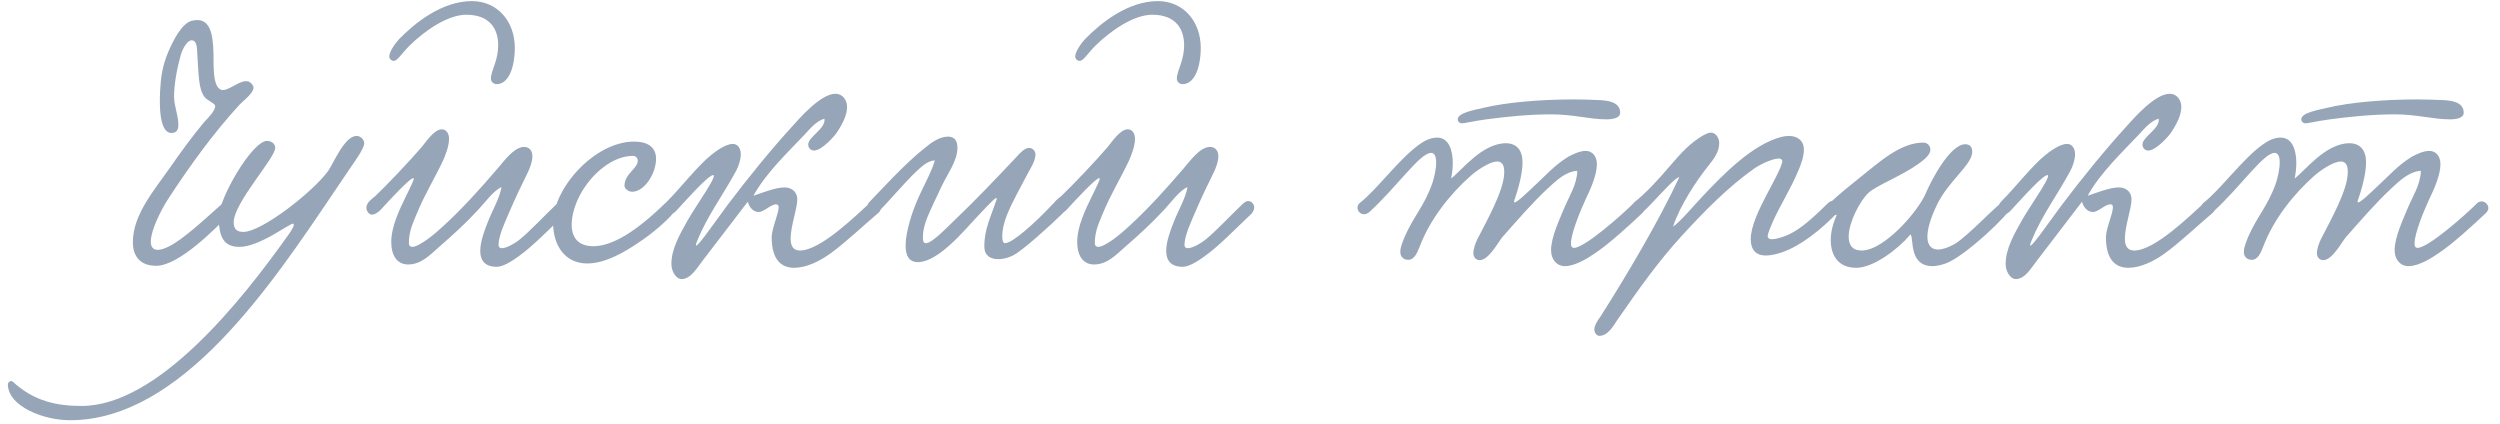 <?xml version="1.0" encoding="UTF-8"?> <svg xmlns="http://www.w3.org/2000/svg" width="271" height="46" viewBox="0 0 271 46" fill="none"><path d="M21.387 2.173C23.079 2.173 23.151 4.513 23.151 6.709C23.151 7.933 23.224 9.481 23.98 9.733C24.663 9.949 25.816 8.797 26.68 8.797C26.968 8.797 27.22 8.941 27.436 9.301C27.759 9.913 26.32 10.957 25.995 11.316C23.116 14.448 20.631 17.904 18.291 21.468C17.463 22.729 16.348 24.96 16.348 26.184C16.348 26.724 16.564 27.084 17.104 27.084C17.392 27.084 17.788 26.977 18.291 26.724C19.84 25.968 22.143 23.808 24.087 22.081C24.843 21.433 25.707 22.404 24.988 23.125C23.404 24.709 19.444 28.812 16.924 28.812C15.232 28.812 14.403 27.805 14.403 26.256C14.403 23.268 16.707 20.64 18.436 18.157C19.515 16.608 20.739 14.916 22.108 13.261C22.503 12.829 23.331 12.037 23.331 11.496C23.331 11.209 22.503 10.921 22.18 10.524C21.532 9.697 21.532 8.185 21.387 5.845C21.352 5.485 21.424 4.369 20.776 4.369C20.308 4.369 19.803 5.233 19.587 5.989C19.192 7.393 18.867 9.121 18.867 10.489C18.867 11.496 19.335 12.469 19.335 13.549C19.335 14.053 19.155 14.412 18.579 14.412C17.247 14.412 17.284 11.316 17.355 9.877C17.427 8.473 17.572 7.177 18.256 5.593C18.796 4.333 19.732 2.497 20.811 2.245C21.027 2.209 21.207 2.173 21.387 2.173ZM38.077 18.049L36.277 20.712C29.401 30.901 19.681 45.553 7.585 45.553C4.741 45.553 0.925 44.077 0.853 41.7C0.853 41.413 1.177 41.16 1.429 41.413C3.697 43.501 6.181 44.005 8.845 44.005C17.125 44.005 26.197 32.593 31.201 25.537C31.237 25.5 31.849 24.672 31.849 24.384C31.849 24.312 31.813 24.241 31.741 24.241C31.597 24.241 30.085 25.177 29.653 25.428C28.249 26.221 26.953 26.761 25.981 26.761C24.469 26.761 23.713 26.005 23.713 23.556C23.713 21.505 27.349 15.277 28.933 15.277C29.509 15.277 29.833 15.636 29.833 16.032C29.833 17.148 25.333 21.973 25.333 24.096C25.333 24.852 25.693 25.14 26.377 25.14C28.357 25.14 33.865 20.857 35.557 18.552C36.097 17.832 37.321 14.736 38.653 14.736C39.085 14.736 39.481 15.133 39.481 15.528C39.481 16.069 38.509 17.436 38.077 18.049ZM51.161 0.121C53.897 0.121 55.805 2.281 55.805 5.197C55.805 5.701 55.769 6.205 55.661 6.781C55.337 8.509 54.545 9.121 53.861 9.121C53.537 9.121 53.213 8.905 53.213 8.509C53.213 8.077 53.465 7.465 53.609 7.033C53.861 6.313 54.005 5.593 54.005 4.909C54.005 3.109 53.069 1.597 50.549 1.597C48.461 1.597 45.941 3.433 44.429 4.909C43.493 5.845 43.097 6.601 42.665 6.601C42.449 6.601 42.197 6.385 42.197 6.133C42.197 5.593 42.845 4.693 43.277 4.225C44.969 2.497 47.885 0.121 51.161 0.121ZM44.105 21.073L44.285 20.712C44.537 20.209 44.861 19.488 44.861 19.381C44.861 19.345 44.825 19.308 44.789 19.308C44.429 19.308 42.125 21.793 41.441 22.549C41.369 22.657 40.793 23.268 40.325 23.268C40.001 23.268 39.713 22.872 39.713 22.512C39.713 21.936 40.433 21.468 40.649 21.288C41.837 20.172 44.465 17.401 45.725 15.925C46.121 15.457 47.057 14.017 47.885 14.017C48.425 14.017 48.677 14.521 48.677 15.06C48.677 15.889 48.209 17.005 48.029 17.401C47.021 19.524 46.049 21.037 45.149 23.233C44.789 24.133 44.321 25.032 44.321 26.364C44.321 26.616 44.465 26.761 44.681 26.761C45.473 26.761 47.273 25.248 48.029 24.529C50.081 22.657 52.061 20.46 54.005 18.192C54.545 17.581 55.697 15.925 56.813 15.925C57.353 15.925 57.713 16.32 57.713 16.933C57.713 17.509 57.461 18.157 57.245 18.625C56.597 19.921 55.841 21.505 55.229 22.945C54.797 23.953 54.041 25.537 54.041 26.544C54.041 26.797 54.185 26.904 54.401 26.904C54.941 26.904 55.877 26.328 56.237 26.041C57.389 25.14 59.045 23.34 60.305 22.152C60.557 21.901 60.773 21.793 60.953 21.793C61.277 21.793 61.601 22.116 61.601 22.477C61.601 22.8 61.385 23.088 61.277 23.197C59.801 24.564 57.821 26.652 56.237 27.768C55.553 28.273 54.545 28.921 53.861 28.921C52.493 28.921 52.061 28.165 52.061 27.192C52.061 26.148 52.565 24.852 52.925 23.953C53.393 22.765 54.185 21.433 54.365 20.28C53.465 20.677 52.565 21.973 51.845 22.729C50.477 24.204 49.181 25.392 47.525 26.832C46.625 27.625 45.653 28.669 44.249 28.669C43.061 28.669 42.413 27.733 42.413 26.221C42.413 24.529 43.313 22.692 44.105 21.073ZM71.116 17.221C71.116 18.805 69.856 20.785 68.524 20.785C68.128 20.785 67.696 20.46 67.696 20.137C67.696 18.84 69.136 18.265 69.136 17.436C69.136 17.005 68.776 16.896 68.632 16.896C65.356 16.896 61.972 21.037 61.972 24.384C61.972 25.68 62.62 26.689 64.312 26.689C66.364 26.689 68.956 25.105 72.124 22.009C72.628 21.541 73.708 22.224 73.024 23.052C72.376 23.845 70.828 25.248 69.172 26.328C67.84 27.229 65.68 28.561 63.664 28.561C61.252 28.561 59.956 26.616 59.956 24.169C59.956 20.352 64.492 15.348 68.74 15.348C70.072 15.348 71.116 15.852 71.116 17.221ZM89.375 12.864C88.475 13.117 87.827 13.944 87.215 14.592C85.379 16.537 83.039 18.733 81.671 21.216C82.679 20.892 84.047 20.317 85.055 20.317C85.703 20.317 86.423 20.677 86.423 21.648C86.423 22.584 85.703 24.529 85.703 25.86C85.703 26.616 85.955 27.157 86.711 27.157C88.943 27.157 92.759 23.377 94.163 22.116C95.243 21.145 95.855 22.549 95.243 23.052C93.911 24.169 91.571 26.364 90.059 27.445C88.835 28.345 87.359 29.029 86.099 29.029C84.695 29.029 83.651 28.165 83.651 25.716C83.651 24.78 84.407 23.16 84.407 22.477C84.407 22.332 84.371 22.152 84.119 22.152C83.543 22.152 82.823 22.98 82.247 22.98C81.707 22.98 81.239 22.549 81.059 21.864C79.619 23.736 77.819 26.113 76.235 28.165C75.551 29.029 74.903 30.253 73.859 30.253C73.391 30.253 72.779 29.569 72.779 28.596C72.779 26.977 73.715 25.357 74.543 23.881C75.407 22.332 78.287 18.372 77.099 19.056C76.271 19.524 73.895 22.224 73.283 22.872C72.347 23.845 71.375 22.729 72.383 21.756C73.607 20.569 75.623 17.977 77.063 16.825C77.459 16.5 78.611 15.601 79.439 15.601C80.015 15.601 80.303 16.14 80.303 16.716C80.303 17.328 80.051 18.012 79.835 18.445C78.431 21.073 76.739 23.268 75.587 26.076C74.723 28.165 77.711 23.736 78.863 22.224C80.951 19.453 83.543 16.248 85.919 13.656C86.603 12.9 88.943 10.165 90.563 10.165C91.319 10.165 91.823 10.812 91.823 11.604C91.823 12.432 91.355 13.405 90.707 14.377C90.635 14.521 89.159 16.32 88.223 16.32C87.899 16.32 87.611 16.032 87.611 15.672C87.611 14.809 89.519 13.98 89.375 12.864ZM114.226 22.009C114.982 21.541 116.026 22.297 115.198 23.125C113.866 24.421 110.878 27.157 109.798 27.697C109.294 27.948 108.718 28.093 108.214 28.093C107.35 28.093 106.702 27.697 106.702 26.724C106.702 24.78 107.422 23.485 108.034 21.613C108.07 21.541 108.034 21.468 107.998 21.468C107.746 21.468 106.198 23.233 105.73 23.701C104.542 24.96 101.698 28.416 99.502 28.416C98.494 28.416 98.17 27.66 98.17 26.616C98.17 25.069 98.926 22.909 99.322 21.973C99.97 20.389 100.906 18.84 101.338 17.401C100.582 17.364 99.754 18.192 99.25 18.66C98.206 19.633 96.154 22.044 95.074 23.125C94.282 23.485 93.67 22.692 94.174 21.973C95.398 20.712 98.134 17.689 100.258 16.032C100.906 15.492 101.806 14.809 102.778 14.809C103.498 14.809 103.786 15.312 103.786 15.996C103.786 17.544 102.634 18.877 101.842 20.677C101.41 21.613 100.906 22.62 100.51 23.593C100.258 24.241 100.042 24.924 100.042 25.788C100.042 26.041 100.078 26.364 100.366 26.364C101.05 26.364 102.706 24.601 103.426 23.916C105.658 21.793 107.926 19.416 110.194 17.005C110.518 16.645 111.058 16.032 111.562 16.032C111.922 16.032 112.246 16.357 112.246 16.753C112.246 17.401 111.706 18.265 111.49 18.66C111.022 19.524 110.626 20.28 110.266 20.965C109.546 22.369 108.646 24.061 108.646 25.573C108.646 25.753 108.646 26.364 108.934 26.364C109.762 26.364 112.246 24.133 114.226 22.009ZM125.517 0.121C128.253 0.121 130.161 2.281 130.161 5.197C130.161 5.701 130.125 6.205 130.017 6.781C129.693 8.509 128.901 9.121 128.217 9.121C127.893 9.121 127.569 8.905 127.569 8.509C127.569 8.077 127.821 7.465 127.965 7.033C128.217 6.313 128.361 5.593 128.361 4.909C128.361 3.109 127.425 1.597 124.905 1.597C122.817 1.597 120.297 3.433 118.785 4.909C117.849 5.845 117.453 6.601 117.021 6.601C116.805 6.601 116.553 6.385 116.553 6.133C116.553 5.593 117.201 4.693 117.633 4.225C119.325 2.497 122.241 0.121 125.517 0.121ZM118.461 21.073L118.641 20.712C118.893 20.209 119.217 19.488 119.217 19.381C119.217 19.345 119.181 19.308 119.145 19.308C118.785 19.308 116.481 21.793 115.797 22.549C115.725 22.657 115.149 23.268 114.681 23.268C114.357 23.268 114.069 22.872 114.069 22.512C114.069 21.936 114.789 21.468 115.005 21.288C116.193 20.172 118.821 17.401 120.081 15.925C120.477 15.457 121.413 14.017 122.241 14.017C122.781 14.017 123.033 14.521 123.033 15.06C123.033 15.889 122.565 17.005 122.385 17.401C121.377 19.524 120.405 21.037 119.505 23.233C119.145 24.133 118.677 25.032 118.677 26.364C118.677 26.616 118.821 26.761 119.037 26.761C119.829 26.761 121.629 25.248 122.385 24.529C124.437 22.657 126.417 20.46 128.361 18.192C128.901 17.581 130.053 15.925 131.169 15.925C131.709 15.925 132.069 16.32 132.069 16.933C132.069 17.509 131.817 18.157 131.601 18.625C130.953 19.921 130.197 21.505 129.585 22.945C129.153 23.953 128.397 25.537 128.397 26.544C128.397 26.797 128.541 26.904 128.757 26.904C129.297 26.904 130.233 26.328 130.593 26.041C131.745 25.14 133.401 23.34 134.661 22.152C134.913 21.901 135.129 21.793 135.309 21.793C135.633 21.793 135.957 22.116 135.957 22.477C135.957 22.8 135.741 23.088 135.633 23.197C134.157 24.564 132.177 26.652 130.593 27.768C129.909 28.273 128.901 28.921 128.217 28.921C126.849 28.921 126.417 28.165 126.417 27.192C126.417 26.148 126.921 24.852 127.281 23.953C127.749 22.765 128.541 21.433 128.721 20.28C127.821 20.677 126.921 21.973 126.201 22.729C124.833 24.204 123.537 25.392 121.881 26.832C120.981 27.625 120.009 28.669 118.605 28.669C117.417 28.669 116.769 27.733 116.769 26.221C116.769 24.529 117.669 22.692 118.461 21.073ZM175.625 12.216C175.625 12.793 174.869 12.937 174.113 12.937C172.313 12.937 170.585 12.396 168.137 12.396C165.725 12.396 163.277 12.649 161.117 12.937C159.533 13.152 158.813 13.368 158.453 13.368C158.237 13.368 158.021 13.188 158.021 12.937C158.021 12.216 159.821 11.928 160.865 11.677C163.277 11.101 166.949 10.777 170.621 10.777C171.521 10.777 172.421 10.812 173.321 10.848C174.221 10.884 175.625 11.028 175.625 12.216ZM170.981 18.517C169.685 18.588 168.641 19.633 167.777 20.424C166.049 22.044 164.501 23.845 162.845 25.716C162.377 26.293 161.369 28.201 160.397 28.201C160.001 28.201 159.713 27.877 159.713 27.445C159.713 26.941 159.965 26.293 160.145 25.933C161.189 23.881 163.061 20.605 163.061 18.66C163.061 18.192 162.989 17.509 162.305 17.509C161.441 17.509 160.037 18.517 159.425 19.056C157.265 20.965 155.033 23.701 153.881 26.761C153.629 27.409 153.305 28.165 152.657 28.165C152.189 28.165 151.793 27.877 151.793 27.3C151.793 26.761 152.081 26.148 152.261 25.68C153.269 23.377 154.385 22.369 155.285 19.812C155.465 19.236 155.681 18.337 155.681 17.616C155.681 17.041 155.537 16.573 155.141 16.573C153.953 16.537 151.469 20.209 148.481 22.945C147.581 23.773 146.681 22.549 147.437 21.973C149.273 20.532 151.613 17.293 153.737 15.745C154.241 15.384 154.925 14.916 155.789 14.916C157.013 14.916 157.481 16.212 157.481 17.689C157.481 18.229 157.409 18.805 157.301 19.345C158.417 18.517 160.649 15.528 163.241 15.528C164.429 15.528 165.041 16.32 165.041 17.581C165.041 18.913 164.537 20.605 164.141 21.756C163.889 22.549 165.833 20.605 166.373 20.101C167.561 19.02 168.425 17.977 169.973 17.005C170.441 16.753 171.233 16.357 171.881 16.357C172.637 16.357 173.105 16.968 173.105 17.797C173.105 18.985 172.385 20.569 171.845 21.684C171.269 22.945 170.297 25.32 170.297 26.364C170.297 26.544 170.297 26.869 170.621 26.869C171.773 26.869 175.805 23.305 177.065 22.044C177.713 21.396 178.793 22.369 178.037 23.088C176.741 24.312 174.401 26.473 172.853 27.48C172.277 27.877 170.801 28.849 169.649 28.849C168.713 28.849 168.137 28.093 168.137 27.12C168.137 25.68 169.073 23.773 169.469 22.765C170.081 21.288 170.945 20.029 170.981 18.517ZM181.357 24.564C181.969 24.204 183.589 22.332 184.453 21.396C186.757 18.948 189.925 15.672 193.093 14.845C193.381 14.773 193.669 14.736 193.921 14.736C194.785 14.736 195.541 15.204 195.541 16.212C195.541 17.005 195.181 17.941 194.929 18.517C194.101 20.497 192.949 22.297 192.193 23.988C192.013 24.421 191.617 25.285 191.617 25.608C191.617 25.825 191.833 25.933 192.085 25.933C192.625 25.933 193.489 25.608 193.885 25.428C195.217 24.817 196.549 23.593 198.205 21.973C198.853 21.36 199.861 22.332 199.285 22.945C197.377 24.924 195.253 26.616 193.201 27.337C192.697 27.517 192.013 27.697 191.401 27.697C190.357 27.697 189.781 27.084 189.781 25.933C189.781 24.529 190.681 22.692 191.545 21.037C191.977 20.209 193.201 18.012 193.201 17.473C193.201 17.293 193.057 17.184 192.805 17.184C192.157 17.184 190.861 17.797 190.213 18.229C187.297 20.28 184.705 22.945 182.293 25.573C179.665 28.453 177.649 31.332 175.345 34.645C174.913 35.292 174.301 36.408 173.365 36.408C173.077 36.408 172.825 36.048 172.825 35.724C172.825 35.221 173.257 34.645 173.509 34.285C176.281 29.928 179.773 24.061 182.041 19.201C181.501 19.201 178.909 22.332 178.117 22.945C177.361 23.628 176.533 22.729 177.145 21.936C178.477 20.892 179.773 19.453 181.033 17.977C182.365 16.428 183.265 15.457 184.705 14.629C184.993 14.485 185.245 14.377 185.461 14.377C186.001 14.377 186.361 14.953 186.361 15.528C186.361 16.465 185.785 17.221 185.209 17.941C183.913 19.561 182.113 22.261 181.357 24.564ZM199.101 23.268C198.705 23.448 198.021 23.125 198.021 22.62C198.021 22.441 198.129 22.189 198.381 21.973C199.425 21 200.721 19.956 201.405 19.416C203.709 17.581 205.977 15.457 208.497 15.457C208.965 15.457 209.253 15.852 209.253 16.212C209.253 16.825 208.497 17.364 207.957 17.761C206.229 19.02 203.349 20.137 202.557 20.892C201.621 21.756 200.397 24.096 200.397 25.645C200.397 26.509 200.757 27.157 201.801 27.157C204.249 27.157 207.921 22.909 208.749 20.965C209.325 19.596 211.377 15.636 213.033 15.636C213.501 15.636 213.789 15.889 213.789 16.465C213.789 17.869 211.197 19.596 209.937 22.261C209.217 23.773 208.929 24.889 208.929 25.68C208.929 26.616 209.397 27.049 210.081 27.049C210.585 27.049 211.197 26.832 211.845 26.473C213.321 25.645 216.813 21.793 217.281 21.793C217.605 21.793 217.965 22.152 217.965 22.477C217.965 23.088 212.961 27.84 210.909 28.561C210.369 28.741 209.901 28.849 209.505 28.849C206.949 28.849 207.453 26.005 207.129 25.428C207.129 25.392 207.021 25.465 206.985 25.537C205.761 26.977 203.097 29.029 201.225 29.029C199.209 29.029 198.453 27.625 198.453 26.005C198.453 25.14 198.705 24.204 199.065 23.377L199.101 23.268ZM234.008 12.864C233.108 13.117 232.46 13.944 231.848 14.592C230.012 16.537 227.672 18.733 226.304 21.216C227.312 20.892 228.68 20.317 229.688 20.317C230.336 20.317 231.056 20.677 231.056 21.648C231.056 22.584 230.336 24.529 230.336 25.86C230.336 26.616 230.588 27.157 231.344 27.157C233.576 27.157 237.392 23.377 238.796 22.116C239.876 21.145 240.488 22.549 239.876 23.052C238.544 24.169 236.204 26.364 234.692 27.445C233.468 28.345 231.992 29.029 230.732 29.029C229.328 29.029 228.284 28.165 228.284 25.716C228.284 24.78 229.04 23.16 229.04 22.477C229.04 22.332 229.004 22.152 228.752 22.152C228.176 22.152 227.456 22.98 226.88 22.98C226.34 22.98 225.872 22.549 225.692 21.864C224.252 23.736 222.452 26.113 220.868 28.165C220.184 29.029 219.536 30.253 218.492 30.253C218.024 30.253 217.412 29.569 217.412 28.596C217.412 26.977 218.348 25.357 219.176 23.881C220.04 22.332 222.92 18.372 221.732 19.056C220.904 19.524 218.528 22.224 217.916 22.872C216.98 23.845 216.008 22.729 217.016 21.756C218.24 20.569 220.256 17.977 221.696 16.825C222.092 16.5 223.244 15.601 224.072 15.601C224.648 15.601 224.936 16.14 224.936 16.716C224.936 17.328 224.684 18.012 224.468 18.445C223.064 21.073 221.372 23.268 220.22 26.076C219.356 28.165 222.344 23.736 223.496 22.224C225.584 19.453 228.176 16.248 230.552 13.656C231.236 12.9 233.576 10.165 235.196 10.165C235.952 10.165 236.456 10.812 236.456 11.604C236.456 12.432 235.988 13.405 235.34 14.377C235.268 14.521 233.792 16.32 232.856 16.32C232.532 16.32 232.244 16.032 232.244 15.672C232.244 14.809 234.152 13.98 234.008 12.864ZM267.066 12.216C267.066 12.793 266.31 12.937 265.554 12.937C263.754 12.937 262.026 12.396 259.578 12.396C257.166 12.396 254.718 12.649 252.558 12.937C250.974 13.152 250.254 13.368 249.894 13.368C249.678 13.368 249.462 13.188 249.462 12.937C249.462 12.216 251.262 11.928 252.306 11.677C254.718 11.101 258.39 10.777 262.062 10.777C262.962 10.777 263.862 10.812 264.762 10.848C265.662 10.884 267.066 11.028 267.066 12.216ZM262.422 18.517C261.126 18.588 260.082 19.633 259.218 20.424C257.49 22.044 255.942 23.845 254.286 25.716C253.818 26.293 252.81 28.201 251.838 28.201C251.442 28.201 251.154 27.877 251.154 27.445C251.154 26.941 251.406 26.293 251.586 25.933C252.63 23.881 254.502 20.605 254.502 18.66C254.502 18.192 254.43 17.509 253.746 17.509C252.882 17.509 251.478 18.517 250.866 19.056C248.706 20.965 246.474 23.701 245.322 26.761C245.07 27.409 244.746 28.165 244.098 28.165C243.63 28.165 243.234 27.877 243.234 27.3C243.234 26.761 243.522 26.148 243.702 25.68C244.71 23.377 245.826 22.369 246.726 19.812C246.906 19.236 247.122 18.337 247.122 17.616C247.122 17.041 246.978 16.573 246.582 16.573C245.394 16.537 242.91 20.209 239.922 22.945C239.022 23.773 238.122 22.549 238.878 21.973C240.714 20.532 243.054 17.293 245.178 15.745C245.682 15.384 246.366 14.916 247.23 14.916C248.454 14.916 248.922 16.212 248.922 17.689C248.922 18.229 248.85 18.805 248.742 19.345C249.858 18.517 252.09 15.528 254.682 15.528C255.87 15.528 256.482 16.32 256.482 17.581C256.482 18.913 255.978 20.605 255.582 21.756C255.33 22.549 257.274 20.605 257.814 20.101C259.002 19.02 259.866 17.977 261.414 17.005C261.882 16.753 262.674 16.357 263.322 16.357C264.078 16.357 264.546 16.968 264.546 17.797C264.546 18.985 263.826 20.569 263.286 21.684C262.71 22.945 261.738 25.32 261.738 26.364C261.738 26.544 261.738 26.869 262.062 26.869C263.214 26.869 267.246 23.305 268.506 22.044C269.154 21.396 270.234 22.369 269.478 23.088C268.182 24.312 265.842 26.473 264.294 27.48C263.718 27.877 262.242 28.849 261.09 28.849C260.154 28.849 259.578 28.093 259.578 27.12C259.578 25.68 260.514 23.773 260.91 22.765C261.522 21.288 262.386 20.029 262.422 18.517Z" fill="#96A5B7"></path></svg> 